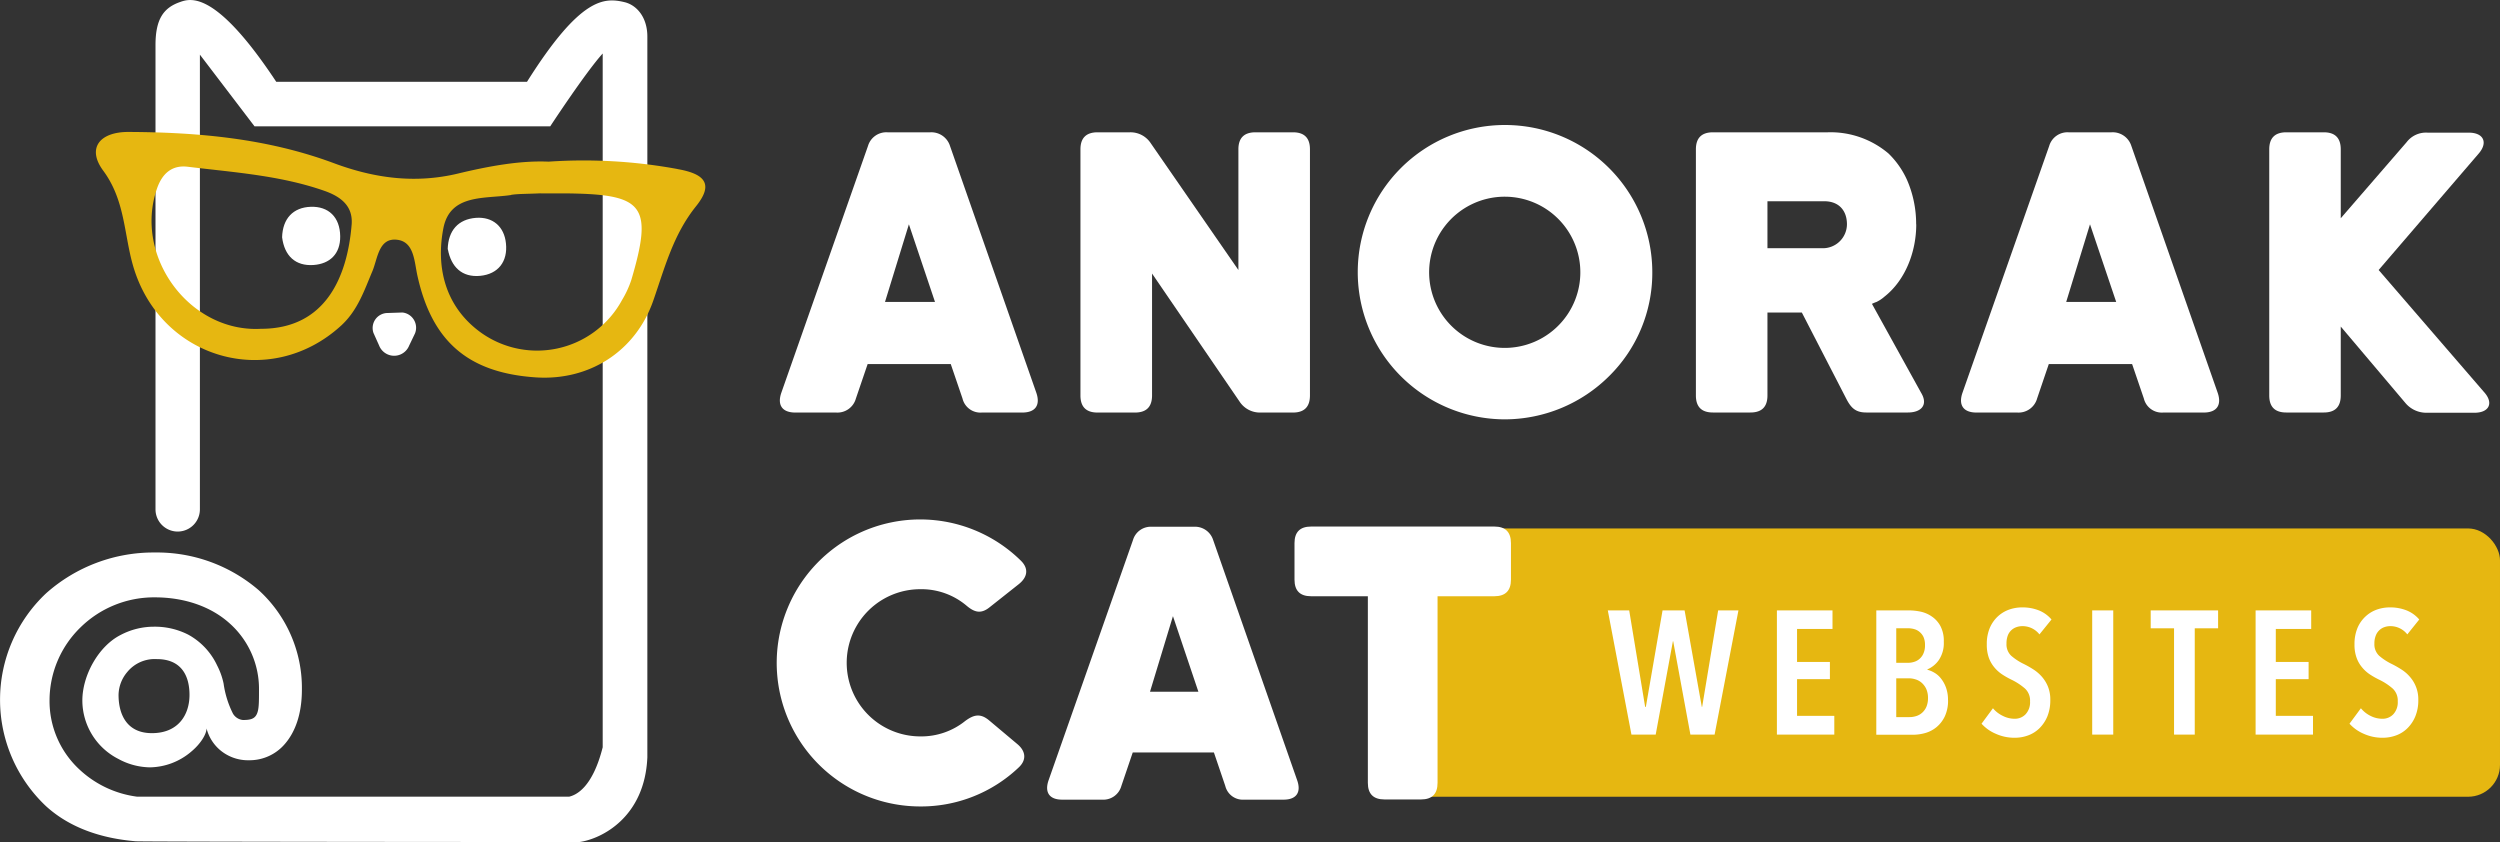 <svg xmlns="http://www.w3.org/2000/svg" id="Layer_1" data-name="Layer 1" viewBox="0 0 500 168.44"><rect x="0" y="0" width="500" height="168.44" fill="#333333" stroke="none"/><defs><style>.cls-1{fill:#e6b711;}.cls-2{fill:#fff;}</style></defs><title>Anorak Cat Logo White</title><rect class="cls-1" x="278.81" y="105.69" width="221.19" height="53.66" rx="6.38" ry="6.38"></rect><path class="cls-2" d="M187,60.39l-5.22-15.53L177,60.39Zm-.91-33.93A3.91,3.91,0,0,1,190,29.19l17.27,49.38c.83,2.42-.15,3.94-2.81,3.94h-8.1a3.68,3.68,0,0,1-3.86-2.81l-2.35-6.89H173.53l-2.35,6.89a3.83,3.83,0,0,1-3.94,2.81h-8.17c-2.66,0-3.64-1.52-2.81-3.94L173.6,29.19a3.82,3.82,0,0,1,3.87-2.73Z"></path><path class="cls-2" d="M219.5,82.51q-3.41,0-3.41-3.42V29.87q0-3.4,3.41-3.41H226a4.84,4.84,0,0,1,4.16,2.2L247.68,54V29.87q0-3.4,3.4-3.41h7.51q3.41,0,3.4,3.41V79.09q0,3.42-3.4,3.42h-6.52a4.86,4.86,0,0,1-4.16-2.2l-17.5-25.6V79.09q0,3.42-3.41,3.42Z"></path><path class="cls-2" d="M301,39.34a15.12,15.12,0,1,0,10.68,4.47A15.11,15.11,0,0,0,301,39.34m0,44.53a29.49,29.49,0,0,1-20.83-8.63A29.43,29.43,0,0,1,301,25a29.46,29.46,0,0,1,29.46,29.46,29,29,0,0,1-8.63,20.76A29.65,29.65,0,0,1,301,83.87"></path><path class="cls-2" d="M369.39,44.86c0-2.64-1.51-4.61-4.54-4.61H353.49v9.39h10.83a4.82,4.82,0,0,0,5.07-4.78m13.86,0c0,5.53-2.2,11.21-6.36,14.47a6.91,6.91,0,0,1-1.59,1.06,8.08,8.08,0,0,0-.91.38l9.84,17.8c1.45,2.42,0,3.93-2.64,3.93h-8.33c-2.05,0-3-.83-3.95-2.65l-8.94-17.34h-6.88V79.1q0,3.41-3.42,3.4h-7.49q-3.4,0-3.4-3.4V29.87q0-3.4,3.4-3.41h23a17.91,17.91,0,0,1,12.12,4.24,17.17,17.17,0,0,1,3.71,5.3,22.05,22.05,0,0,1,1.82,8.86"></path><path class="cls-2" d="M423.24,60.39,418,44.86l-4.76,15.53Zm-.91-33.93a3.91,3.91,0,0,1,3.94,2.73l17.27,49.38c.83,2.42-.15,3.94-2.8,3.94h-8.11a3.69,3.69,0,0,1-3.86-2.81l-2.35-6.89H409.76l-2.34,6.89a3.85,3.85,0,0,1-3.95,2.81H395.3c-2.66,0-3.64-1.52-2.81-3.94l17.35-49.38a3.81,3.81,0,0,1,3.86-2.73Z"></path><path class="cls-2" d="M475.73,54l21.06,24.39c2,2.2,1.06,4.16-1.9,4.16h-9.7a5.45,5.45,0,0,1-4.15-2L468.15,65.31V79.09c0,2.28-1.13,3.41-3.4,3.41h-7.5c-2.27,0-3.4-1.13-3.4-3.41V29.87q0-3.4,3.4-3.41h7.5q3.4,0,3.4,3.41V43.65l13.18-15.22a4.86,4.86,0,0,1,4.17-1.9h8.25c3,0,3.87,2,2,4.17Z"></path><path class="cls-2" d="M184,161.29a28.7,28.7,0,1,1,20.21-49.12c1.55,1.55,1.32,3.24-.44,4.65L198,121.39c-1.7,1.4-3,1.17-4.65-.22a14,14,0,0,0-9.29-3.33,14.72,14.72,0,1,0,0,29.44,14,14,0,0,0,9-3.1c1.7-1.25,3-1.55,4.72-.14l5.69,4.78c1.69,1.41,1.91,3.18.22,4.72A28.36,28.36,0,0,1,184,161.29"></path><path class="cls-2" d="M239.68,138.35l-5.09-15.12L230,138.35Zm-.88-33a3.81,3.81,0,0,1,3.83,2.65l16.82,48.1c.81,2.35-.15,3.83-2.73,3.83h-7.89a3.61,3.61,0,0,1-3.77-2.73l-2.28-6.71H226.55l-2.28,6.71a3.74,3.74,0,0,1-3.84,2.73h-8c-2.58,0-3.53-1.48-2.73-3.83l16.9-48.1a3.71,3.71,0,0,1,3.75-2.65Z"></path><path class="cls-2" d="M276.9,159.89c-2.22,0-3.33-1.1-3.33-3.32V119.25H262.22c-2.22,0-3.32-1.11-3.32-3.32v-7.3c0-2.21,1.1-3.32,3.32-3.32h36.66q3.31,0,3.31,3.32v7.3q0,3.31-3.31,3.32H287.51v37.32c0,2.22-1.1,3.32-3.31,3.32Z"></path><path class="cls-2" d="M30.38,146.63c-5.07,0-6.67-3.82-6.67-7.65a7.26,7.26,0,0,1,1.73-4.56,7.1,7.1,0,0,1,5.92-2.6c4.82,0,6.54,3.21,6.54,7.16s-2.22,7.65-7.52,7.65M50.9,25.26h59.15s7.08-10.8,10.49-14.56V149.45c-2.05,8.13-5.34,9.57-6.73,9.89l-86.35,0A20.78,20.78,0,0,1,16,154a18.63,18.63,0,0,1-6.09-14.08,20.38,20.38,0,0,1,6.2-14.45,21,21,0,0,1,14.85-6c6,0,11.25,1.87,14.92,5.16A17.54,17.54,0,0,1,51.8,137.9c0,2.62,0,4-.45,4.94S50.08,144,48.59,144a2.6,2.6,0,0,1-2-1.28,19.27,19.27,0,0,1-1.87-6,14.15,14.15,0,0,0-1.28-3.6,13.56,13.56,0,0,0-5.83-6.21,14.68,14.68,0,0,0-6.82-1.57A14.26,14.26,0,0,0,24.11,127c-4.41,2.24-7.64,8.08-7.64,13.1a13.15,13.15,0,0,0,7.19,11.68A13.54,13.54,0,0,0,30,153.47a13,13,0,0,0,8.16-3.07c2-1.64,3.15-3.6,3.15-4.72a8.41,8.41,0,0,0,2.54,4.19,8.65,8.65,0,0,0,6,2.18A9.28,9.28,0,0,0,57,148.76c2-2.33,3.38-5.85,3.38-10.86a26.44,26.44,0,0,0-8.61-19.84A31.16,31.16,0,0,0,31,110.5a32.24,32.24,0,0,0-21.78,8.16,29.22,29.22,0,0,0,0,42.59c4.75,4.32,11.07,6.44,17.91,7,.4.12,88.75.16,88.75.16,4.52-.65,13.08-5,13.59-16.94l0-144.15c0-3.93-2.18-6.32-4.57-6.89-4-.94-8.76-1.13-19.5,15.93H55.25C43.11-2,38.08-.33,36,.41,32.76,1.54,31.1,3.76,31.1,9v92.87a4.44,4.44,0,1,0,8.88,0V10.93"></path><path class="cls-2" d="M89.58,49.88c.66,3.52,2.83,5.63,6.44,5.29s5.56-2.85,5.17-6.5c-.34-3.37-2.65-5.35-6-5.1-3.52.27-5.56,2.51-5.65,6.31"></path><path class="cls-2" d="M56.42,47.45c.47,3.74,2.68,5.8,6.29,5.55,3.23-.23,5.38-2.19,5.33-5.76-.05-3.84-2.36-6-5.89-5.88s-5.62,2.36-5.73,6.09"></path><path class="cls-2" d="M80.51,62.5l-3,.1a3,3,0,0,0-2.81,4l1.13,2.52a3.23,3.23,0,0,0,6,0L83,66.68a3.06,3.06,0,0,0-2.51-4.18"></path><polygon class="cls-2" points="342.92 146.92 338.08 146.92 334.64 128.25 334.58 128.25 331.14 146.92 326.29 146.92 321.56 122.08 325.84 122.08 329.03 141.38 329.17 141.38 332.51 122.08 336.92 122.08 340.36 141.38 340.43 141.38 343.63 122.08 347.69 122.08 342.92 146.92"></polygon><polygon class="cls-2" points="355.38 146.92 355.38 122.08 366.5 122.08 366.5 125.79 359.41 125.79 359.41 132.39 365.98 132.39 365.98 135.83 359.41 135.83 359.41 143.17 366.86 143.17 366.86 146.92 355.38 146.92"></polygon><path class="cls-2" d="M389.61,140a7.43,7.43,0,0,1-.65,3.28,6.28,6.28,0,0,1-1.65,2.14,6.19,6.19,0,0,1-2.24,1.18,9.16,9.16,0,0,1-2.44.35h-7.37V122.08h6.59a11.37,11.37,0,0,1,2.32.26,6.24,6.24,0,0,1,2.25,1,5.39,5.39,0,0,1,1.68,1.9,6.38,6.38,0,0,1,.66,3.13,6.06,6.06,0,0,1-1,3.65,5.35,5.35,0,0,1-2.29,1.86v.07a5.26,5.26,0,0,1,1.42.6,4.51,4.51,0,0,1,1.32,1.17,6.35,6.35,0,0,1,1,1.83,7.19,7.19,0,0,1,.39,2.47M385,129a3.84,3.84,0,0,0-.3-1.6,2.87,2.87,0,0,0-.77-1,2.79,2.79,0,0,0-1.09-.58,4.71,4.71,0,0,0-1.29-.17h-2.3v6.91h2.37a3.83,3.83,0,0,0,1.24-.2,2.79,2.79,0,0,0,1.07-.61,2.94,2.94,0,0,0,.77-1.09A3.89,3.89,0,0,0,385,129m.6,10.63a4.41,4.41,0,0,0-.35-1.84,3.72,3.72,0,0,0-.91-1.23,3.29,3.29,0,0,0-1.22-.68,4.41,4.41,0,0,0-1.33-.22h-2.54v7.76h2.65a4.31,4.31,0,0,0,1.42-.23,3.15,3.15,0,0,0,1.17-.7,3.35,3.35,0,0,0,.81-1.18,4.46,4.46,0,0,0,.3-1.68"></path><path class="cls-2" d="M407.89,126.88a4.28,4.28,0,0,0-3.44-1.65,3.49,3.49,0,0,0-1.16.2,2.81,2.81,0,0,0-1.74,1.7,4.4,4.4,0,0,0-.25,1.58,3.13,3.13,0,0,0,.94,2.44,11.3,11.3,0,0,0,2.49,1.63,19.69,19.69,0,0,1,1.86,1.05,8.08,8.08,0,0,1,1.72,1.44,7.09,7.09,0,0,1,1.26,2,6.9,6.9,0,0,1,.49,2.73,8.59,8.59,0,0,1-.57,3.24,7.28,7.28,0,0,1-1.55,2.36,6.29,6.29,0,0,1-2.26,1.46,7.64,7.64,0,0,1-2.74.49,9,9,0,0,1-3.82-.81,8,8,0,0,1-2.81-2l2.28-3.09a5.85,5.85,0,0,0,2,1.54,5.15,5.15,0,0,0,2.33.56,2.93,2.93,0,0,0,2.21-.91,3.51,3.51,0,0,0,.88-2.56,3.27,3.27,0,0,0-1-2.56,12.24,12.24,0,0,0-2.67-1.76,16,16,0,0,1-1.91-1.08,7.18,7.18,0,0,1-1.58-1.43,6.32,6.32,0,0,1-1.09-1.92,7.74,7.74,0,0,1-.4-2.65,8.17,8.17,0,0,1,.61-3.32,6.79,6.79,0,0,1,1.61-2.29,6.58,6.58,0,0,1,2.27-1.36,7.77,7.77,0,0,1,2.56-.43,8.87,8.87,0,0,1,3.39.61,6.47,6.47,0,0,1,2.5,1.81Z"></path><rect class="cls-2" x="418.44" y="122.08" width="4.21" height="24.84"></rect><polygon class="cls-2" points="438.95 125.66 438.95 146.92 434.81 146.92 434.81 125.66 430.14 125.66 430.14 122.08 443.62 122.08 443.62 125.66 438.95 125.66"></polygon><polygon class="cls-2" points="451.12 146.92 451.12 122.08 462.24 122.08 462.24 125.79 455.16 125.79 455.16 132.39 461.72 132.39 461.72 135.83 455.16 135.83 455.16 143.17 462.6 143.17 462.6 146.92 451.12 146.92"></polygon><path class="cls-2" d="M481.46,126.88a4.27,4.27,0,0,0-3.44-1.65,3.43,3.43,0,0,0-1.15.2,2.8,2.8,0,0,0-1,.61,2.85,2.85,0,0,0-.72,1.09,4.18,4.18,0,0,0-.27,1.58,3.13,3.13,0,0,0,.95,2.44,11.54,11.54,0,0,0,2.49,1.63,19.69,19.69,0,0,1,1.86,1.05,7.62,7.62,0,0,1,1.72,1.44,6.79,6.79,0,0,1,1.76,4.73,8.4,8.4,0,0,1-.58,3.24,7.12,7.12,0,0,1-1.55,2.36,6.2,6.2,0,0,1-2.26,1.46,7.64,7.64,0,0,1-2.74.49,9,9,0,0,1-3.82-.81,8.15,8.15,0,0,1-2.81-2l2.28-3.09a5.85,5.85,0,0,0,1.95,1.54,5.16,5.16,0,0,0,2.34.56,2.91,2.91,0,0,0,2.2-.91,3.51,3.51,0,0,0,.88-2.56,3.27,3.27,0,0,0-1-2.56,12,12,0,0,0-2.67-1.76,16.84,16.84,0,0,1-1.91-1.08,7.13,7.13,0,0,1-1.57-1.43,6.12,6.12,0,0,1-1.09-1.92,7.49,7.49,0,0,1-.41-2.65,8.34,8.34,0,0,1,.61-3.32,6.67,6.67,0,0,1,1.62-2.29,6.54,6.54,0,0,1,2.26-1.36,7.82,7.82,0,0,1,2.56-.43,8.83,8.83,0,0,1,3.39.61,6.51,6.51,0,0,1,2.51,1.81Z"></path><path class="cls-1" d="M70.33,44.91c.31-3.84-2.35-5.66-5.5-6.76-8.82-3.08-18.11-3.68-27.28-4.8-3.1-.38-5.07,1.29-6.13,4.3-4.77,13.6,6.5,28.9,20.78,28.11,13,0,17.28-10.5,18.13-20.85M102.23,39c-5.25.8-12.2-.27-13.55,6.63-1.44,7.37.12,14.88,6.44,20.07A19.32,19.32,0,0,0,124.41,60a19.83,19.83,0,0,0,1.85-4c4.24-14.31,2.57-16.91-10.78-17.28-2.94-.09-5.89,0-7.49-.05-2.82.13-4.31.08-5.76.3m33.3-5.15c5.72,1,7.11,3.16,3.67,7.44-4.56,5.68-6.25,12.28-8.53,18.82-3.54,10.21-12.85,16.14-23.6,15.39-13.46-.93-20.68-7.2-23.58-20.3-.63-2.78-.62-6.76-4-7.21-3.75-.5-3.94,3.7-5,6.25-1.64,3.88-2.93,7.81-6.2,10.85C54,78.21,31.91,71.86,26.57,53,24.78,46.69,25,40,20.62,34.1c-3.28-4.46-.7-7.73,5.09-7.71,14,.06,27.8,1.31,41.05,6.24,8.06,3,16.19,4.14,24.8,2.09,6.12-1.47,12.39-2.64,18.15-2.39a103.59,103.59,0,0,1,25.82,1.48"></path></svg>